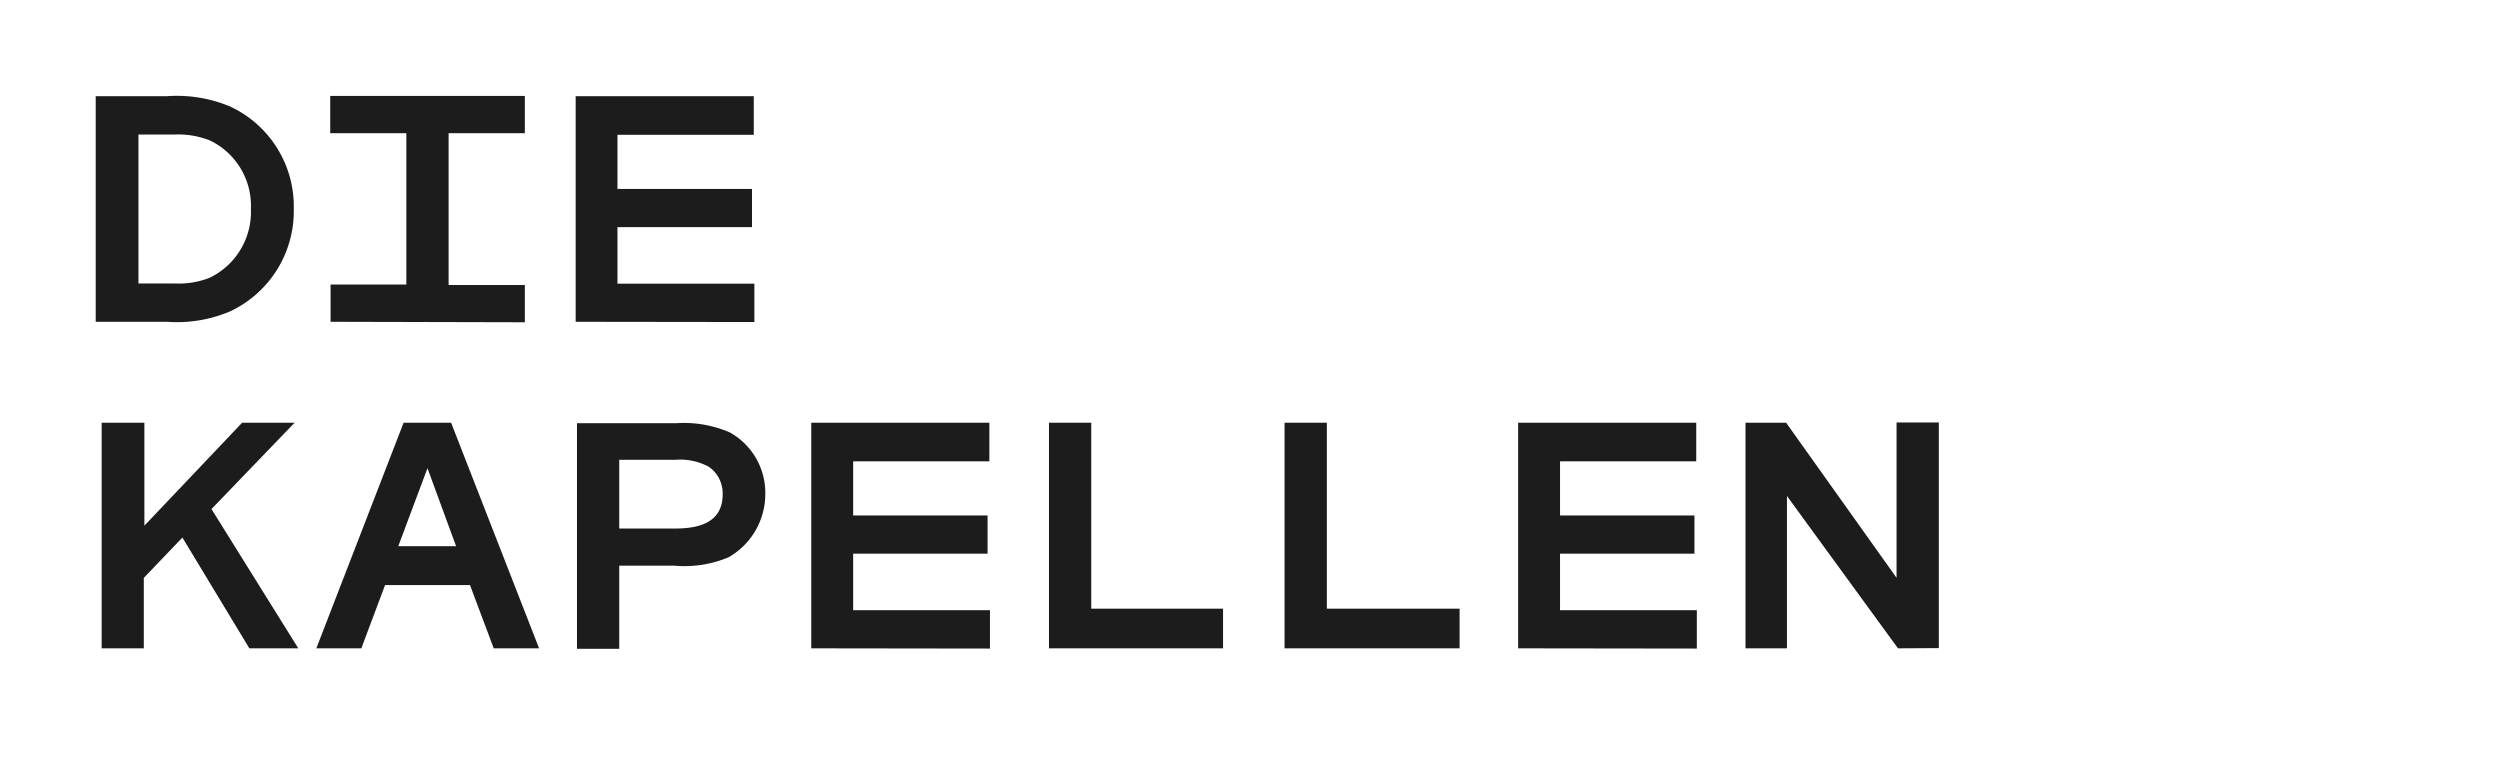 <svg xmlns="http://www.w3.org/2000/svg" width="210.54" height="63.83" viewBox="0 0 210.54 63.83">
  <defs>
    <style>
      .cls-1 {
        isolation: isolate;
      }

      .cls-2 {
        fill: #1c1c1c;
      }
    </style>
  </defs>
  <g id="Ebene_3" data-name="Ebene 3">
    <g class="cls-1">
      <path class="cls-2" d="M19.34,26.24a11.49,11.49,0,0,1-5.28.86h-6l0-19h6a11.66,11.66,0,0,1,5.3.86,9.28,9.28,0,0,1,5.38,8.66A9.32,9.32,0,0,1,19.34,26.24ZM17.66,11.82a7.32,7.32,0,0,0-3-.49h-3V23.87h3a7.09,7.09,0,0,0,3-.48,6.15,6.15,0,0,0,3.47-5.79A6.1,6.1,0,0,0,17.66,11.82Z"/>
      <path class="cls-2" d="M27.84,27.1l0-3.14h6.38V11.22H27.81V8.08H44.2v3.14H37.78V24H44.2l0,3.14Z"/>
      <path class="cls-2" d="M48.48,27.1l0-19h15v3.25H52v4.56H63.33v3.22H52v4.76H63.53l0,3.23Z"/>
      <path class="cls-2" d="M21,54.6l-5.64-9.33-3.25,3.4,0,5.93H8.56l0-19h3.6v8.67l8.23-8.67h4.42l-7,7.27L25.12,54.6Z"/>
      <path class="cls-2" d="M41.58,54.6l-2-5.33H32.43l-2,5.33H26.64l7.35-19h4l7.41,19ZM36,39.43,33.54,46h4.87Z"/>
      <path class="cls-2" d="M61.36,46.93a9.57,9.57,0,0,1-4.56.71H52.15l0,7H48.59l0-19h8.36a9.76,9.76,0,0,1,4.5.77,5.82,5.82,0,0,1,3,5.19A6.13,6.13,0,0,1,61.36,46.93Zm-1.65-7.61a5.08,5.08,0,0,0-2.82-.6H52.15v5.79h4.71c2,0,4-.49,4-2.88A2.73,2.73,0,0,0,59.71,39.32Z"/>
      <path class="cls-2" d="M68.32,54.6l0-19h15v3.25H71.85v4.56H83.17v3.22H71.85v4.76H83.37l0,3.23Z"/>
      <path class="cls-2" d="M88.34,54.6l0-19h3.56V51.26H103l0,3.34Z"/>
      <path class="cls-2" d="M108.18,54.6l0-19h3.56V51.26h11.18l0,3.34Z"/>
      <path class="cls-2" d="M127.85,54.6l0-19h15v3.25H131.38v4.56H142.7v3.22H131.38v4.76H142.9l0,3.23Z"/>
      <path class="cls-2" d="M159.84,54.6l-9.35-12.83,0,12.83H147l0-19h3.42l9.3,13.06V35.58h3.56l0,19Z"/>
    </g>
  </g>
</svg>
